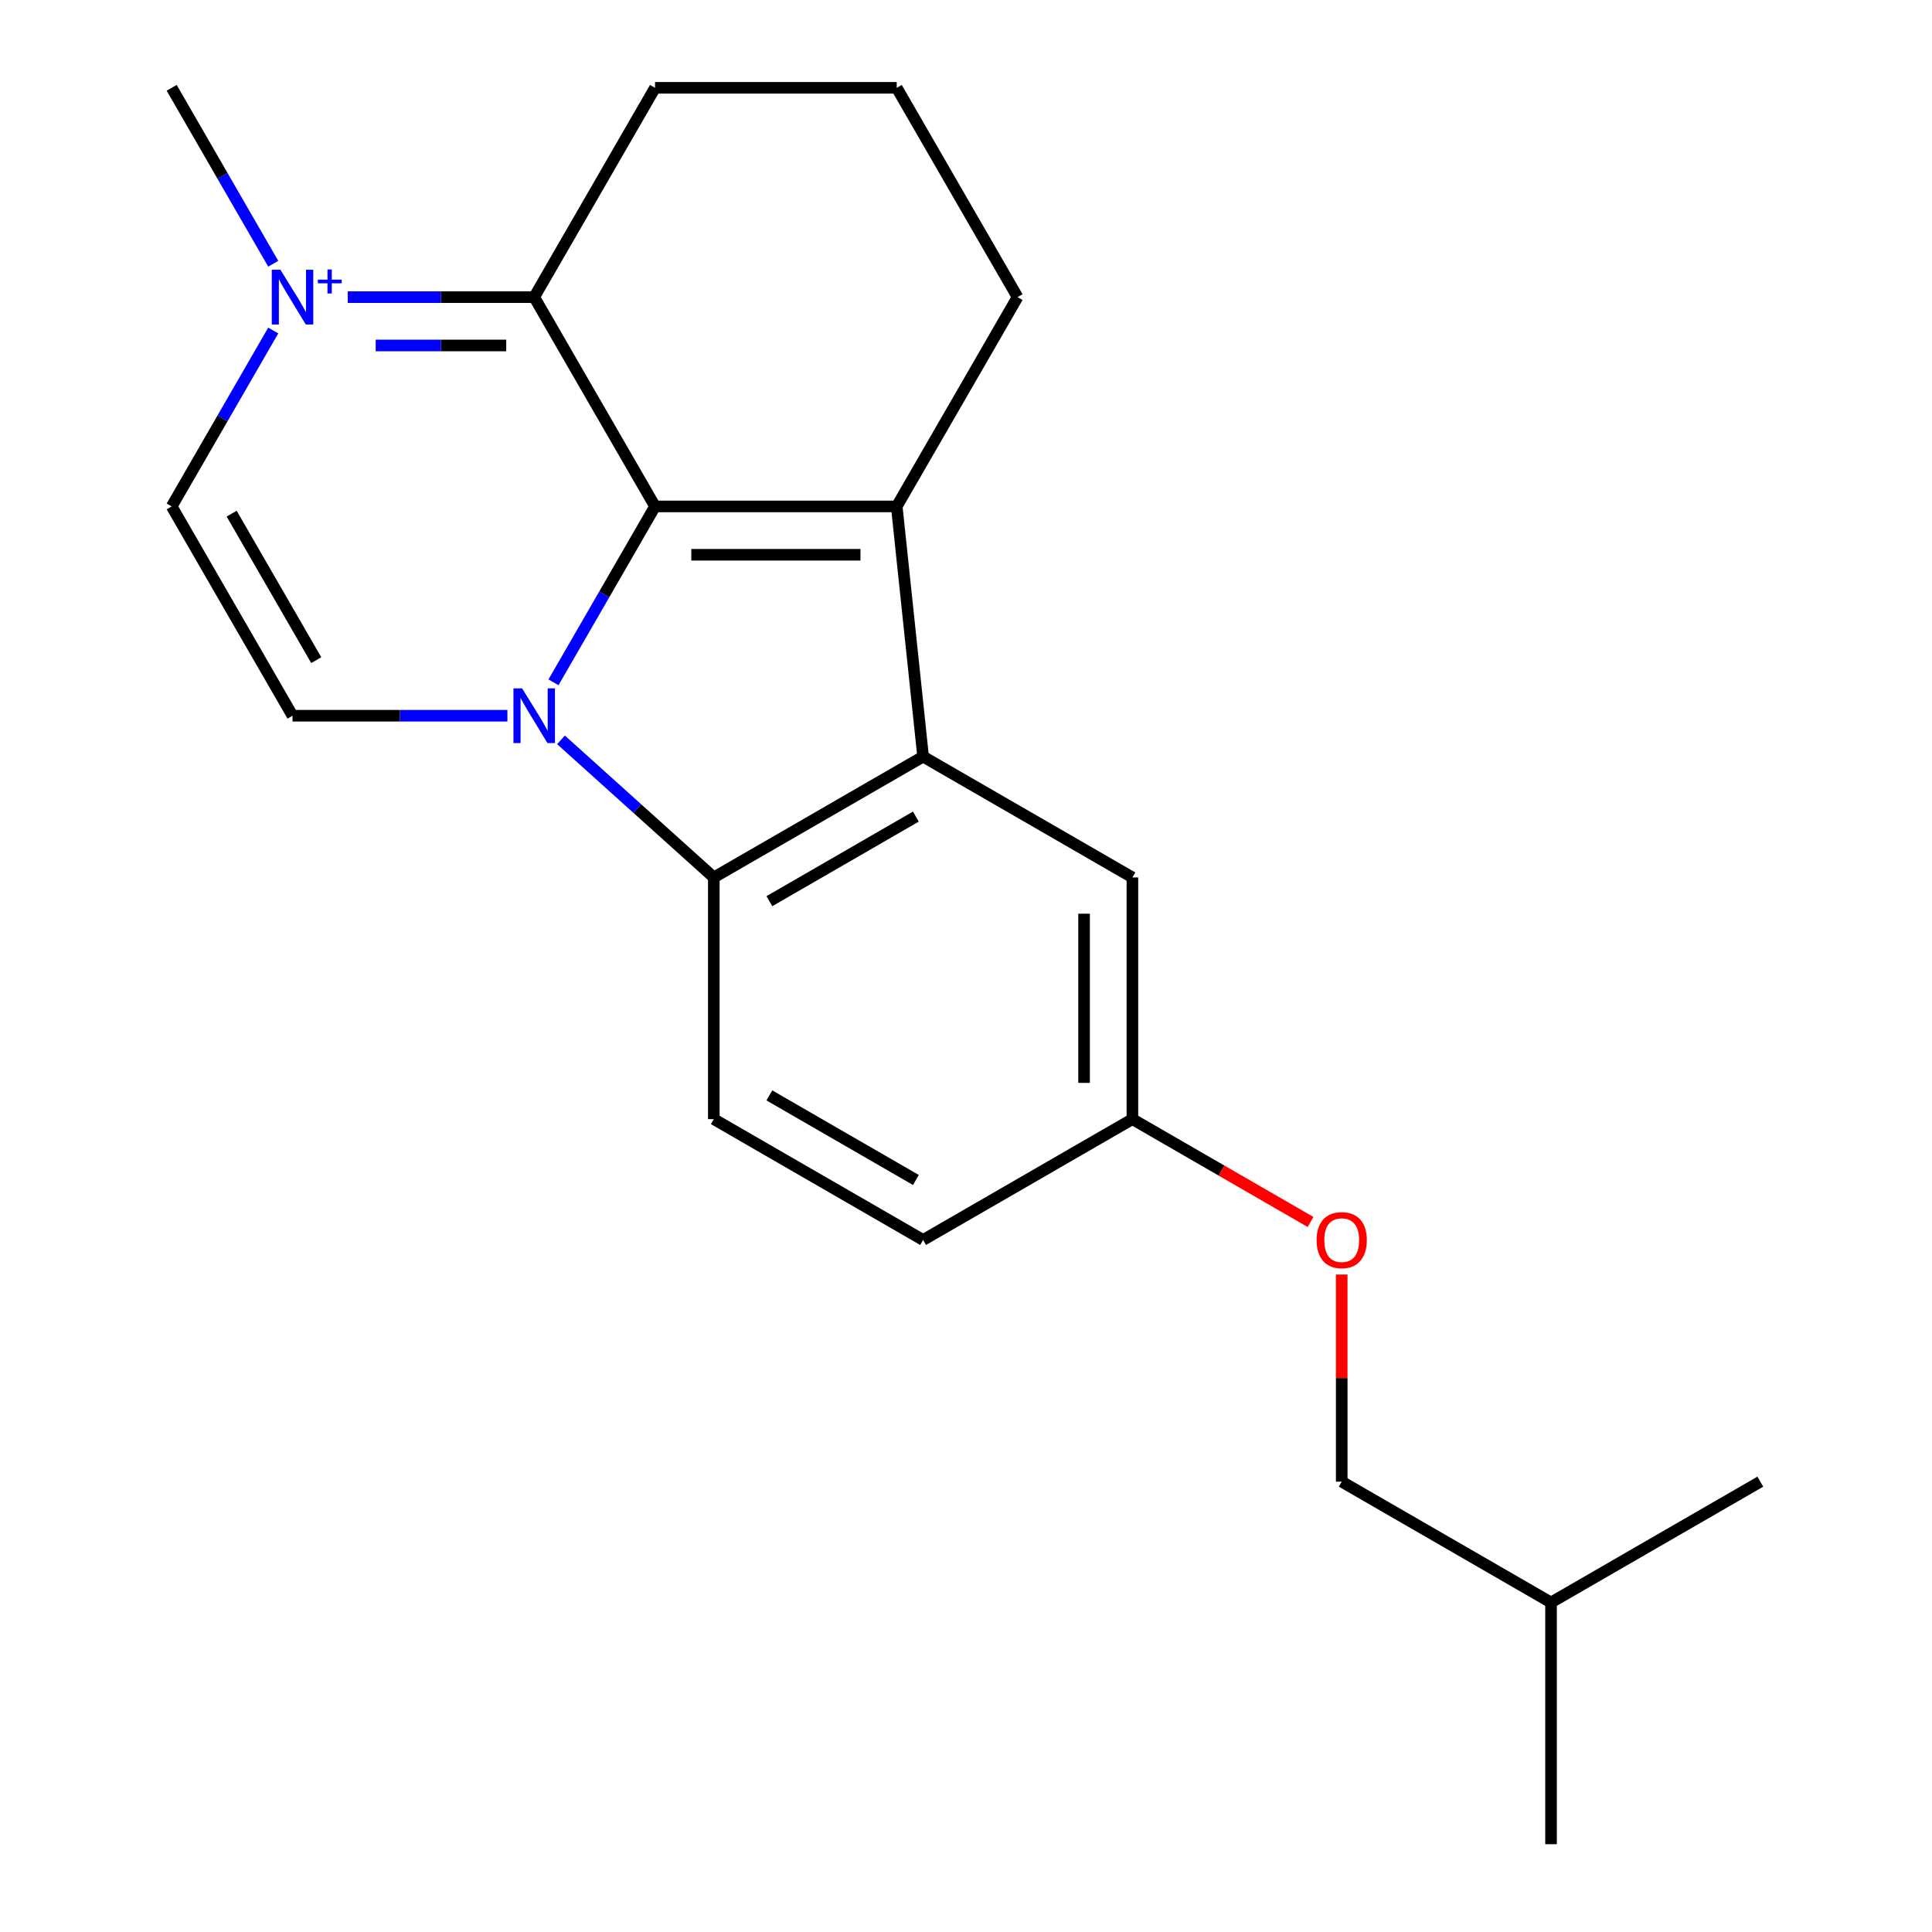 <?xml version='1.0' encoding='iso-8859-1'?>
<svg version='1.1' baseProfile='full'
              xmlns='http://www.w3.org/2000/svg'
                      xmlns:rdkit='http://www.rdkit.org/xml'
                      xmlns:xlink='http://www.w3.org/1999/xlink'
                  xml:space='preserve'
width='1000px' height='1000px' viewBox='0 0 1000 1000'>
<!-- END OF HEADER -->
<rect style='opacity:1.0;fill:#FFFFFF;stroke:none' width='1000' height='1000' x='0' y='0'> </rect>
<path class='bond-0' d='M 286.482,353.173 L 312.765,307.649' style='fill:none;fill-rule:evenodd;stroke:#0000FF;stroke-width:6px;stroke-linecap:butt;stroke-linejoin:miter;stroke-opacity:1' />
<path class='bond-0' d='M 312.765,307.649 L 339.048,262.125' style='fill:none;fill-rule:evenodd;stroke:#000000;stroke-width:6px;stroke-linecap:butt;stroke-linejoin:miter;stroke-opacity:1' />
<path class='bond-4' d='M 290.368,382.947 L 329.916,418.556' style='fill:none;fill-rule:evenodd;stroke:#0000FF;stroke-width:6px;stroke-linecap:butt;stroke-linejoin:miter;stroke-opacity:1' />
<path class='bond-4' d='M 329.916,418.556 L 369.465,454.166' style='fill:none;fill-rule:evenodd;stroke:#000000;stroke-width:6px;stroke-linecap:butt;stroke-linejoin:miter;stroke-opacity:1' />
<path class='bond-6' d='M 262.633,370.461 L 207.02,370.461' style='fill:none;fill-rule:evenodd;stroke:#0000FF;stroke-width:6px;stroke-linecap:butt;stroke-linejoin:miter;stroke-opacity:1' />
<path class='bond-6' d='M 207.02,370.461 L 151.406,370.461' style='fill:none;fill-rule:evenodd;stroke:#000000;stroke-width:6px;stroke-linecap:butt;stroke-linejoin:miter;stroke-opacity:1' />
<path class='bond-1' d='M 339.048,262.125 L 464.143,262.125' style='fill:none;fill-rule:evenodd;stroke:#000000;stroke-width:6px;stroke-linecap:butt;stroke-linejoin:miter;stroke-opacity:1' />
<path class='bond-1' d='M 357.813,287.144 L 445.379,287.144' style='fill:none;fill-rule:evenodd;stroke:#000000;stroke-width:6px;stroke-linecap:butt;stroke-linejoin:miter;stroke-opacity:1' />
<path class='bond-5' d='M 339.048,262.125 L 276.501,153.79' style='fill:none;fill-rule:evenodd;stroke:#000000;stroke-width:6px;stroke-linecap:butt;stroke-linejoin:miter;stroke-opacity:1' />
<path class='bond-10' d='M 464.143,262.125 L 526.691,153.79' style='fill:none;fill-rule:evenodd;stroke:#000000;stroke-width:6px;stroke-linecap:butt;stroke-linejoin:miter;stroke-opacity:1' />
<path class='bond-21' d='M 464.143,262.125 L 477.8,391.618' style='fill:none;fill-rule:evenodd;stroke:#000000;stroke-width:6px;stroke-linecap:butt;stroke-linejoin:miter;stroke-opacity:1' />
<path class='bond-2' d='M 141.425,171.077 L 115.142,216.601' style='fill:none;fill-rule:evenodd;stroke:#0000FF;stroke-width:6px;stroke-linecap:butt;stroke-linejoin:miter;stroke-opacity:1' />
<path class='bond-2' d='M 115.142,216.601 L 88.858,262.125' style='fill:none;fill-rule:evenodd;stroke:#000000;stroke-width:6px;stroke-linecap:butt;stroke-linejoin:miter;stroke-opacity:1' />
<path class='bond-13' d='M 141.425,136.503 L 115.142,90.979' style='fill:none;fill-rule:evenodd;stroke:#0000FF;stroke-width:6px;stroke-linecap:butt;stroke-linejoin:miter;stroke-opacity:1' />
<path class='bond-13' d='M 115.142,90.979 L 88.858,45.455' style='fill:none;fill-rule:evenodd;stroke:#000000;stroke-width:6px;stroke-linecap:butt;stroke-linejoin:miter;stroke-opacity:1' />
<path class='bond-22' d='M 179.978,153.79 L 228.239,153.79' style='fill:none;fill-rule:evenodd;stroke:#0000FF;stroke-width:6px;stroke-linecap:butt;stroke-linejoin:miter;stroke-opacity:1' />
<path class='bond-22' d='M 228.239,153.79 L 276.501,153.79' style='fill:none;fill-rule:evenodd;stroke:#000000;stroke-width:6px;stroke-linecap:butt;stroke-linejoin:miter;stroke-opacity:1' />
<path class='bond-22' d='M 194.456,178.809 L 228.239,178.809' style='fill:none;fill-rule:evenodd;stroke:#0000FF;stroke-width:6px;stroke-linecap:butt;stroke-linejoin:miter;stroke-opacity:1' />
<path class='bond-22' d='M 228.239,178.809 L 262.022,178.809' style='fill:none;fill-rule:evenodd;stroke:#000000;stroke-width:6px;stroke-linecap:butt;stroke-linejoin:miter;stroke-opacity:1' />
<path class='bond-3' d='M 477.8,391.618 L 369.465,454.166' style='fill:none;fill-rule:evenodd;stroke:#000000;stroke-width:6px;stroke-linecap:butt;stroke-linejoin:miter;stroke-opacity:1' />
<path class='bond-3' d='M 474.059,422.667 L 398.224,466.451' style='fill:none;fill-rule:evenodd;stroke:#000000;stroke-width:6px;stroke-linecap:butt;stroke-linejoin:miter;stroke-opacity:1' />
<path class='bond-9' d='M 477.8,391.618 L 586.135,454.166' style='fill:none;fill-rule:evenodd;stroke:#000000;stroke-width:6px;stroke-linecap:butt;stroke-linejoin:miter;stroke-opacity:1' />
<path class='bond-8' d='M 369.465,454.166 L 369.465,579.261' style='fill:none;fill-rule:evenodd;stroke:#000000;stroke-width:6px;stroke-linecap:butt;stroke-linejoin:miter;stroke-opacity:1' />
<path class='bond-15' d='M 276.501,153.79 L 339.048,45.455' style='fill:none;fill-rule:evenodd;stroke:#000000;stroke-width:6px;stroke-linecap:butt;stroke-linejoin:miter;stroke-opacity:1' />
<path class='bond-7' d='M 151.406,370.461 L 88.858,262.125' style='fill:none;fill-rule:evenodd;stroke:#000000;stroke-width:6px;stroke-linecap:butt;stroke-linejoin:miter;stroke-opacity:1' />
<path class='bond-7' d='M 163.691,341.701 L 119.908,265.866' style='fill:none;fill-rule:evenodd;stroke:#000000;stroke-width:6px;stroke-linecap:butt;stroke-linejoin:miter;stroke-opacity:1' />
<path class='bond-14' d='M 369.465,579.261 L 477.8,641.808' style='fill:none;fill-rule:evenodd;stroke:#000000;stroke-width:6px;stroke-linecap:butt;stroke-linejoin:miter;stroke-opacity:1' />
<path class='bond-14' d='M 398.224,566.976 L 474.059,610.759' style='fill:none;fill-rule:evenodd;stroke:#000000;stroke-width:6px;stroke-linecap:butt;stroke-linejoin:miter;stroke-opacity:1' />
<path class='bond-23' d='M 586.135,454.166 L 586.135,579.261' style='fill:none;fill-rule:evenodd;stroke:#000000;stroke-width:6px;stroke-linecap:butt;stroke-linejoin:miter;stroke-opacity:1' />
<path class='bond-23' d='M 561.116,472.93 L 561.116,560.496' style='fill:none;fill-rule:evenodd;stroke:#000000;stroke-width:6px;stroke-linecap:butt;stroke-linejoin:miter;stroke-opacity:1' />
<path class='bond-24' d='M 526.691,153.79 L 464.143,45.455' style='fill:none;fill-rule:evenodd;stroke:#000000;stroke-width:6px;stroke-linecap:butt;stroke-linejoin:miter;stroke-opacity:1' />
<path class='bond-11' d='M 586.135,579.261 L 477.8,641.808' style='fill:none;fill-rule:evenodd;stroke:#000000;stroke-width:6px;stroke-linecap:butt;stroke-linejoin:miter;stroke-opacity:1' />
<path class='bond-12' d='M 586.135,579.261 L 632.239,605.879' style='fill:none;fill-rule:evenodd;stroke:#000000;stroke-width:6px;stroke-linecap:butt;stroke-linejoin:miter;stroke-opacity:1' />
<path class='bond-12' d='M 632.239,605.879 L 678.343,632.497' style='fill:none;fill-rule:evenodd;stroke:#FF0000;stroke-width:6px;stroke-linecap:butt;stroke-linejoin:miter;stroke-opacity:1' />
<path class='bond-16' d='M 694.471,659.695 L 694.471,713.299' style='fill:none;fill-rule:evenodd;stroke:#FF0000;stroke-width:6px;stroke-linecap:butt;stroke-linejoin:miter;stroke-opacity:1' />
<path class='bond-16' d='M 694.471,713.299 L 694.471,766.903' style='fill:none;fill-rule:evenodd;stroke:#000000;stroke-width:6px;stroke-linecap:butt;stroke-linejoin:miter;stroke-opacity:1' />
<path class='bond-17' d='M 339.048,45.455 L 464.143,45.455' style='fill:none;fill-rule:evenodd;stroke:#000000;stroke-width:6px;stroke-linecap:butt;stroke-linejoin:miter;stroke-opacity:1' />
<path class='bond-18' d='M 694.471,766.903 L 802.806,829.45' style='fill:none;fill-rule:evenodd;stroke:#000000;stroke-width:6px;stroke-linecap:butt;stroke-linejoin:miter;stroke-opacity:1' />
<path class='bond-19' d='M 802.806,829.45 L 802.806,954.545' style='fill:none;fill-rule:evenodd;stroke:#000000;stroke-width:6px;stroke-linecap:butt;stroke-linejoin:miter;stroke-opacity:1' />
<path class='bond-20' d='M 802.806,829.45 L 911.142,766.903' style='fill:none;fill-rule:evenodd;stroke:#000000;stroke-width:6px;stroke-linecap:butt;stroke-linejoin:miter;stroke-opacity:1' />
<path  class='atom-0' d='M 270.241 356.301
L 279.521 371.301
Q 280.441 372.781, 281.921 375.461
Q 283.401 378.141, 283.481 378.301
L 283.481 356.301
L 287.241 356.301
L 287.241 384.621
L 283.361 384.621
L 273.401 368.221
Q 272.241 366.301, 271.001 364.101
Q 269.801 361.901, 269.441 361.221
L 269.441 384.621
L 265.761 384.621
L 265.761 356.301
L 270.241 356.301
' fill='#0000FF'/>
<path  class='atom-3' d='M 145.146 139.63
L 154.426 154.63
Q 155.346 156.11, 156.826 158.79
Q 158.306 161.47, 158.386 161.63
L 158.386 139.63
L 162.146 139.63
L 162.146 167.95
L 158.266 167.95
L 148.306 151.55
Q 147.146 149.63, 145.906 147.43
Q 144.706 145.23, 144.346 144.55
L 144.346 167.95
L 140.666 167.95
L 140.666 139.63
L 145.146 139.63
' fill='#0000FF'/>
<path  class='atom-3' d='M 164.522 144.735
L 169.512 144.735
L 169.512 139.481
L 171.729 139.481
L 171.729 144.735
L 176.851 144.735
L 176.851 146.636
L 171.729 146.636
L 171.729 151.916
L 169.512 151.916
L 169.512 146.636
L 164.522 146.636
L 164.522 144.735
' fill='#0000FF'/>
<path  class='atom-13' d='M 681.471 641.888
Q 681.471 635.088, 684.831 631.288
Q 688.191 627.488, 694.471 627.488
Q 700.751 627.488, 704.111 631.288
Q 707.471 635.088, 707.471 641.888
Q 707.471 648.768, 704.071 652.688
Q 700.671 656.568, 694.471 656.568
Q 688.231 656.568, 684.831 652.688
Q 681.471 648.808, 681.471 641.888
M 694.471 653.368
Q 698.791 653.368, 701.111 650.488
Q 703.471 647.568, 703.471 641.888
Q 703.471 636.328, 701.111 633.528
Q 698.791 630.688, 694.471 630.688
Q 690.151 630.688, 687.791 633.488
Q 685.471 636.288, 685.471 641.888
Q 685.471 647.608, 687.791 650.488
Q 690.151 653.368, 694.471 653.368
' fill='#FF0000'/>
</svg>
